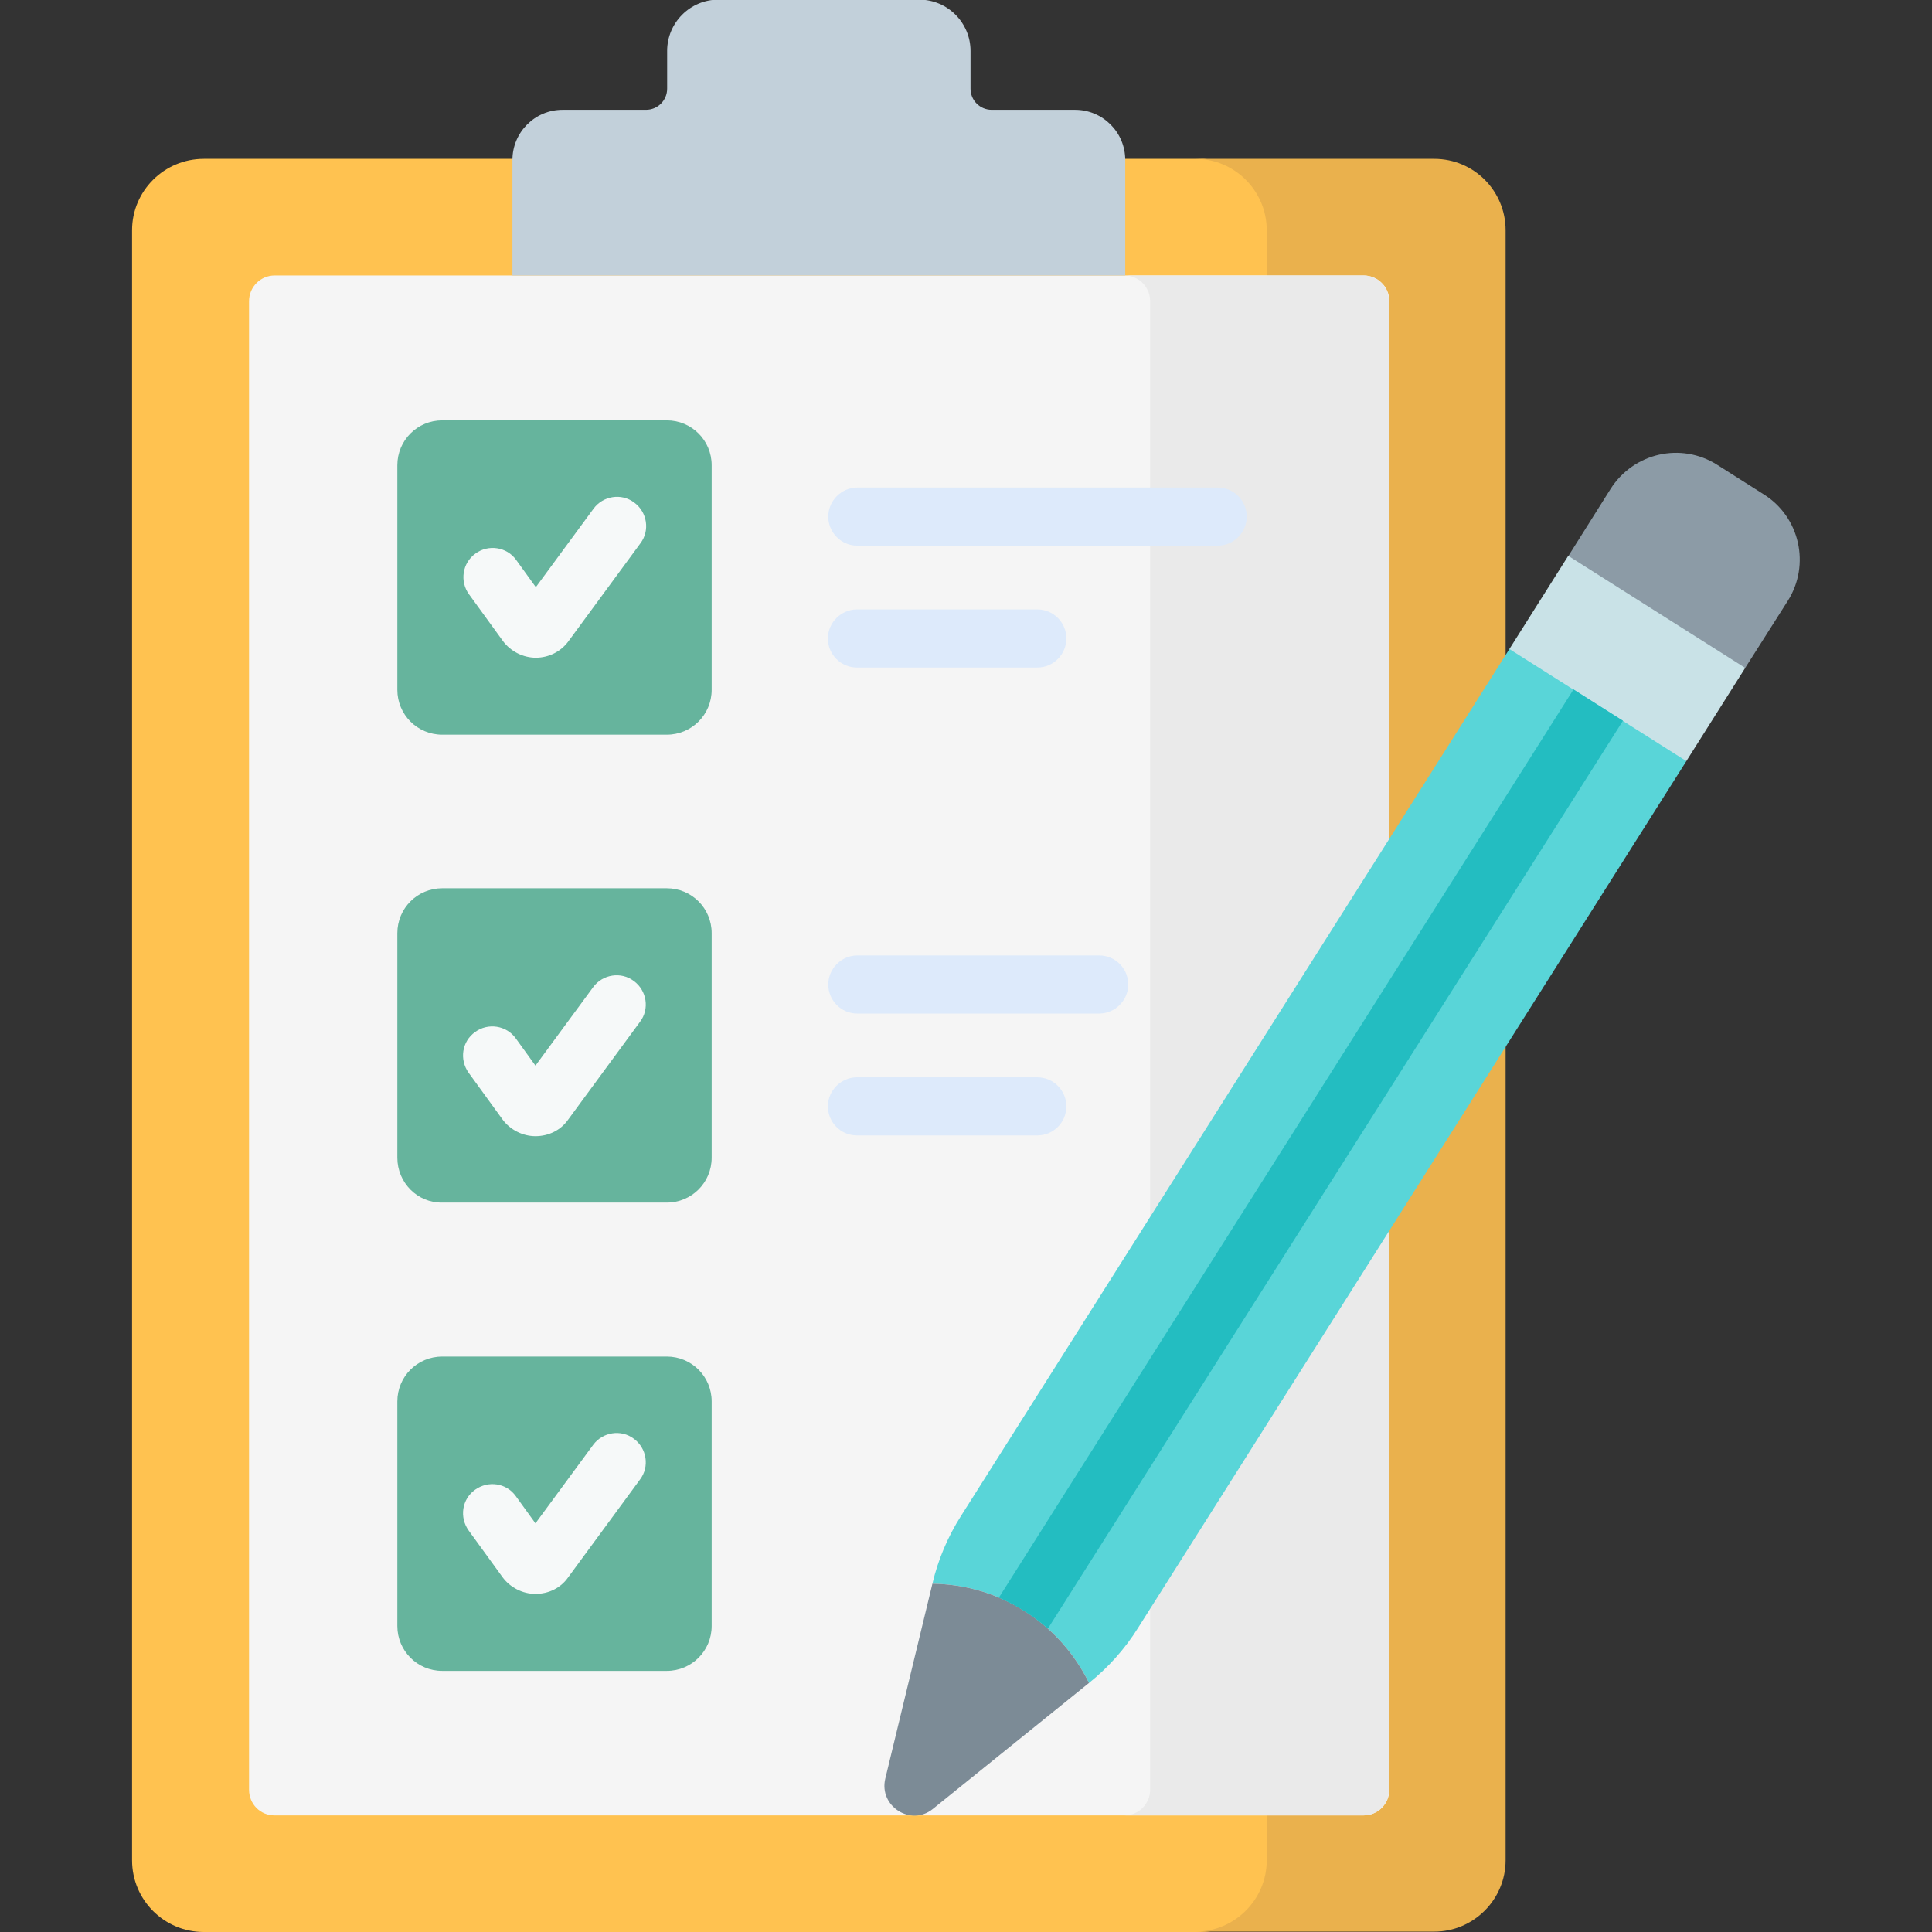 <?xml version="1.0" encoding="utf-8"?>
<!-- Generator: Adobe Illustrator 23.0.1, SVG Export Plug-In . SVG Version: 6.00 Build 0)  -->
<svg version="1.1" id="Capa_1" xmlns="http://www.w3.org/2000/svg" xmlns:xlink="http://www.w3.org/1999/xlink" x="0px" y="0px"
	 viewBox="0 0 512 512" style="enable-background:new 0 0 512 512;" xml:space="preserve">
<rect x="0" y="0" width="512" height="512" fill="#333333" stroke="none"/>
<style type="text/css">
	.st0{fill:#FFC250;}
	.st1{fill:#EAB14D;}
	.st2{fill:#F5F5F5;}
	.st3{fill:#EAEAEA;}
	.st4{fill:#C2D0DA;}
	.st5{fill:#66B49D;}
	.st6{fill:#F6F9F9;}
	.st7{fill:#DDEAFB;}
	.st8{fill:#59D5D8;}
	.st9{fill:#8C9BA6;}
	.st10{fill:#C9E2E7;}
	.st11{fill:#7C8B96;}
	.st12{fill:#23BDC1;}
</style>
<g>
	<g>
		<g>
			<g>
				<path class="st0" d="M337,493.1V61c0-10.4-8.5-18.9-18.9-18.9H54C43.5,42.1,35,50.6,35,61v432C35,503.5,43.5,512,54,512h264.1
					C328.5,512,337,503.5,337,493.1L337,493.1z"/>
				<path class="st1" d="M380.1,42.1h-63.3c10.4,0,18.9,8.5,18.9,18.9v432c0,10.4-8.5,18.9-18.9,18.9h63.3
					c10.4,0,18.9-8.5,18.9-18.9V61C399,50.6,390.6,42.1,380.1,42.1z"/>
				<path class="st2" d="M66,474.3V79.8c0-3.7,3-6.8,6.8-6.8h288.6c3.7,0,6.8,3,6.8,6.8v394.5c0,3.7-3,6.8-6.8,6.8H72.7
					C69,481.1,66,478.1,66,474.3z"/>
				<path class="st3" d="M361.3,73H298c3.7,0,6.8,3,6.8,6.8v394.5c0,3.7-3,6.8-6.8,6.8h63.3c3.7,0,6.8-3,6.8-6.8V79.8
					C368.1,76.1,365.1,73,361.3,73z"/>
				<path class="st4" d="M257.2,23.5v-10c0-7.5-6.1-13.6-13.6-13.6h-53.2c-7.5,0-13.6,6.1-13.6,13.6v10c0,3.1-2.5,5.6-5.6,5.6h-22.1
					c-7.4,0-13.3,6-13.3,13.3V73h162.4V42.4c0-7.4-6-13.3-13.3-13.3h-22.1C259.7,29.1,257.2,26.6,257.2,23.5L257.2,23.5z"/>
			</g>
			<g>
				<g>
					<path class="st5" d="M105.3,182.8v-59.5c0-6.6,5.3-11.9,11.9-11.9h59.5c6.6,0,11.9,5.3,11.9,11.9v59.5
						c0,6.6-5.3,11.9-11.9,11.9h-59.5C110.6,194.7,105.3,189.4,105.3,182.8z"/>
					<path class="st5" d="M105.3,306.8v-59.5c0-6.6,5.3-11.9,11.9-11.9h59.5c6.6,0,11.9,5.3,11.9,11.9v59.5
						c0,6.6-5.3,11.9-11.9,11.9h-59.5C110.6,318.8,105.3,313.4,105.3,306.8z"/>
					<path class="st5" d="M105.3,430.9v-59.5c0-6.6,5.3-11.9,11.9-11.9h59.5c6.6,0,11.9,5.3,11.9,11.9v59.5
						c0,6.6-5.3,11.9-11.9,11.9h-59.5C110.6,442.8,105.3,437.5,105.3,430.9z"/>
				</g>
				<g>
					<path class="st6" d="M142,174.3C141.9,174.3,141.9,174.3,142,174.3c-3.4,0-6.7-1.7-8.7-4.4l-9-12.4c-2.5-3.4-1.8-8.3,1.7-10.8
						c3.4-2.5,8.3-1.8,10.8,1.7l5.2,7.2l15.3-20.8c2.5-3.4,7.4-4.2,10.8-1.6c3.4,2.5,4.2,7.4,1.6,10.8l-19.1,26
						C148.6,172.7,145.4,174.3,142,174.3z"/>
				</g>
				<g>
					<path class="st6" d="M141.9,301.1C141.9,301.1,141.9,301.1,141.9,301.1c-3.4,0-6.7-1.7-8.7-4.4l-9-12.4
						c-2.5-3.5-1.8-8.3,1.7-10.8c3.4-2.5,8.3-1.8,10.8,1.7l5.2,7.2l15.3-20.8c2.5-3.4,7.4-4.2,10.8-1.6c3.4,2.5,4.2,7.4,1.6,10.8
						l-19.1,26C148.6,299.5,145.4,301.1,141.9,301.1L141.9,301.1z"/>
				</g>
				<g>
					<path class="st6" d="M141.9,422.4C141.9,422.4,141.9,422.4,141.9,422.4c-3.4,0-6.7-1.7-8.7-4.4l-9-12.4
						c-2.5-3.5-1.8-8.3,1.7-10.8c3.5-2.5,8.3-1.8,10.8,1.7l5.2,7.2l15.3-20.8c2.5-3.4,7.4-4.2,10.8-1.6c3.4,2.5,4.2,7.4,1.6,10.8
						l-19.1,26C148.6,420.8,145.4,422.4,141.9,422.4L141.9,422.4z"/>
				</g>
			</g>
			<g>
				<g>
					<path class="st7" d="M322.7,144.6h-95.5c-4.3,0-7.7-3.5-7.7-7.7s3.5-7.7,7.7-7.7h95.5c4.3,0,7.7,3.5,7.7,7.7
						S327,144.6,322.7,144.6z"/>
				</g>
				<g>
					<path class="st7" d="M274.9,176.9h-47.8c-4.3,0-7.7-3.5-7.7-7.7s3.5-7.7,7.7-7.7h47.8c4.3,0,7.7,3.5,7.7,7.7
						S279.2,176.9,274.9,176.9z"/>
				</g>
			</g>
			<g>
				<g>
					<path class="st7" d="M291.3,268.6h-64.1c-4.3,0-7.7-3.5-7.7-7.7s3.5-7.7,7.7-7.7h64.1c4.3,0,7.7,3.5,7.7,7.7
						S295.5,268.6,291.3,268.6z"/>
				</g>
				<g>
					<path class="st7" d="M274.9,300.9h-47.8c-4.3,0-7.7-3.5-7.7-7.7s3.5-7.7,7.7-7.7h47.8c4.3,0,7.7,3.5,7.7,7.7
						S279.2,300.9,274.9,300.9z"/>
				</g>
			</g>
		</g>
		<g>
			<g>
				<path class="st8" d="M446.9,201.7l-7.6-10l-28.4-18L400,172L254.7,401.7c-3.5,5.5-6.1,11.6-7.6,18c17.7,0.2,33.7,10.4,41.5,26.3
					c5.1-4.1,9.5-9,13-14.6L446.9,201.7z"/>
				<path class="st9" d="M467.4,131l-12.3-7.8c-9.6-6.1-22.2-3.2-28.3,6.4l-11.2,17.8l3.6,7.2l34.1,21.6l9.2,0.8l11.3-17.8
					C479.8,149.7,477,137,467.4,131z"/>
			</g>
			<path class="st10" d="M400,172l15.6-24.7l46.9,29.7l-15.6,24.7L400,172z"/>
			<path class="st11" d="M288.6,446l-41.4,33.4c-5.8,4.7-14.3-0.7-12.6-8l12.5-51.7C264.8,419.9,280.8,430.1,288.6,446L288.6,446z"
				/>
			<path class="st12" d="M277.7,431.6l152.4-240.6l-13.1-8.3L264.7,423.4C269.4,425.4,273.8,428.2,277.7,431.6z"/>
		</g>
	</g>
</g>
</svg>

